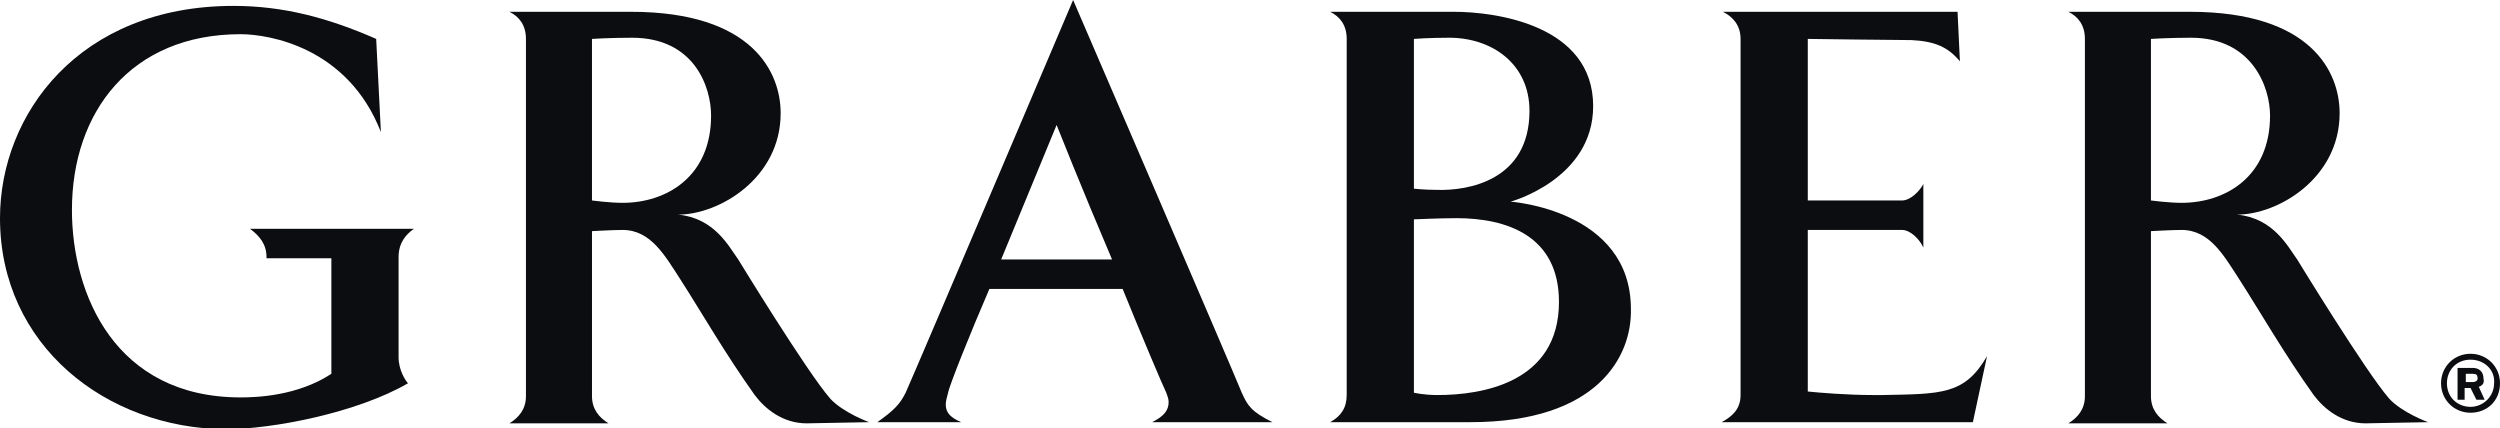 <?xml version="1.0" encoding="utf-8"?>
<!-- Generator: Adobe Illustrator 22.1.0, SVG Export Plug-In . SVG Version: 6.00 Build 0)  -->
<svg version="1.1" id="Layer_1" xmlns="http://www.w3.org/2000/svg" xmlns:xlink="http://www.w3.org/1999/xlink" x="0px" y="0px"
	 viewBox="0 0 212 36.3" enable-background="new 0 0 212 36.3" xml:space="preserve">
<path fill="#0C0D11" d="M33.8,21.8v8.5c0,1.1,0.6,2,0.8,2.2c-4.3,2.5-11.5,3.9-15.5,3.9C9,36.3,0,29.3,0,18.5c0-8.8,6.7-18,19.8-18
	c4.2,0,8,1,12.1,2.8c0,0,0.4,7.9,0.4,7.9C29.5,4,22.8,2.9,20.4,2.9c-9.3,0-14.3,6.6-14.3,14.9c0,7.2,3.7,15.9,14.3,15.9
	c1.3,0,4.8-0.1,7.7-2v-9.8h-5.5v-0.1c0-1.1-0.6-1.8-1.4-2.4h13.9C34.4,19.9,33.8,20.6,33.8,21.8z"/>
<path fill="#0C0D11" d="M97.7,35.8c1-0.5,1.4-1,1.4-1.7c0-0.3-0.1-0.5-0.2-0.8c-0.3-0.6-2.2-5.1-3.7-8.8H83.9
	c-1.6,3.7-3.4,8.2-3.5,8.8c-0.1,0.4-0.2,0.7-0.2,1c0,0.7,0.4,1.1,1.3,1.5h-7.1c1.4-1,1.9-1.5,2.4-2.5C77.7,31.3,91,0,91,0
	s13.5,31.3,14.3,33.3c0.5,1.1,0.8,1.6,2.6,2.5H97.7z M94.3,22c-2.6-6.1-4.7-11.4-4.7-11.4s-2.8,6.8-4.7,11.4"/>
<path fill="#0C0D11" d="M124.7,35.8h-11.9c0.9-0.5,1.4-1.2,1.4-2.3V3.3c0-1.2-0.6-1.9-1.4-2.3h10.5c3.5,0,11.8,1.1,11.8,8
	c0,6.2-7,8.1-7,8.1s10.2,0.7,10.2,9.1C138.4,30.2,135.5,35.8,124.7,35.8z M129.7,9.4c0-4-3.2-6.2-6.8-6.2c-1.8,0-3,0.1-3,0.1v12.7
	c0,0,0.9,0.1,1.9,0.1C124.5,16.2,129.7,15.3,129.7,9.4L129.7,9.4z M123.5,18.5c-1.3,0-3.6,0.1-3.6,0.1v14.7c0,0,0.8,0.2,2,0.2
	c3.7,0,10.3-1,10.3-7.9C132.2,20,127.8,18.5,123.5,18.5z"/>
<path fill="#0C0D11" d="M167.3,35.8H146c0.9-0.5,1.6-1.1,1.6-2.3V3.3c0-1.2-0.7-1.9-1.5-2.3H166l0.2,4.2c-1-1.2-2.1-1.7-4.1-1.8
	c-1.3,0-8.8-0.1-8.8-0.1v13.7h8c0.7,0,1.5-0.8,1.8-1.4v5.4c-0.3-0.7-1.1-1.5-1.8-1.5h-8v13.7c1,0.1,3.3,0.3,5.6,0.3
	c0.3,0,0.5,0,0.7,0c5-0.1,7,0,8.9-3.3L167.3,35.8z"/>
<path fill="#0C0D11" d="M200.6,35.9L200.6,35.9c-2,0-3.5-1.2-4.4-2.4c-2.5-3.5-4.5-7-6.3-9.8c-1.3-2-2.5-4.2-4.9-4.2
	c-0.8,0-2.6,0.1-2.6,0.1v14c0,1.1,0.6,1.8,1.4,2.3h-8.4c0.8-0.5,1.4-1.2,1.4-2.3V3.3c0-1.2-0.6-1.9-1.4-2.3h10.3
	c10.4,0,12.7,5.2,12.7,8.6c0,5.5-5.2,8.6-8.7,8.6c3.1,0.3,4.3,2.7,5.1,3.8c0,0,5.8,9.5,7.8,11.8c1.1,1.2,3.3,2,3.3,2L200.6,35.9z
	 M185.8,3.2c-1.9,0-3.4,0.1-3.4,0.1V17c0,0,1.5,0.2,2.6,0.2c3.7,0,7.5-2.2,7.5-7.4C192.5,7.4,191,3.2,185.8,3.2z"/>
<path fill="#0C0D11" d="M68.4,35.9L68.4,35.9c-2,0-3.5-1.2-4.4-2.4c-2.5-3.5-4.5-7-6.3-9.8c-1.3-2-2.5-4.2-4.9-4.2
	c-0.8,0-2.6,0.1-2.6,0.1v14c0,1.1,0.6,1.8,1.4,2.3h-8.4c0.8-0.5,1.4-1.2,1.4-2.3V3.3c0-1.2-0.6-1.9-1.4-2.3h10.3
	c10.4,0,12.7,5.2,12.7,8.6c0,5.5-5.2,8.6-8.7,8.6c3.1,0.3,4.3,2.7,5.1,3.8c0,0,5.8,9.5,7.8,11.8c1.1,1.2,3.3,2,3.3,2L68.4,35.9z
	 M53.6,3.2c-1.9,0-3.4,0.1-3.4,0.1V17c0,0,1.5,0.2,2.6,0.2c3.7,0,7.5-2.2,7.5-7.4C60.3,7.4,58.9,3.2,53.6,3.2z"/>
<path fill="#0C0D11" d="M209.5,35c-1.4,0-2.5-1.1-2.5-2.5c0-1.4,1.1-2.5,2.5-2.5c1.4,0,2.5,1.1,2.5,2.5C212,34,210.9,35,209.5,35
	 M209.5,30.5c-1.2,0-2,0.9-2,2c0,1.2,0.9,2,2,2s2-0.9,2-2C211.6,31.4,210.7,30.5,209.5,30.5 M210.2,32.8l0.5,1.1H210l-0.5-1h-0.5v1
	h-0.6v-2.7h1.3c0.5,0,0.9,0.3,0.9,0.9C210.7,32.5,210.5,32.7,210.2,32.8 M209.7,31.7h-0.6v0.7h0.6c0.2,0,0.4-0.1,0.4-0.3
	C210.1,31.8,210,31.7,209.7,31.7"/>
</svg>
